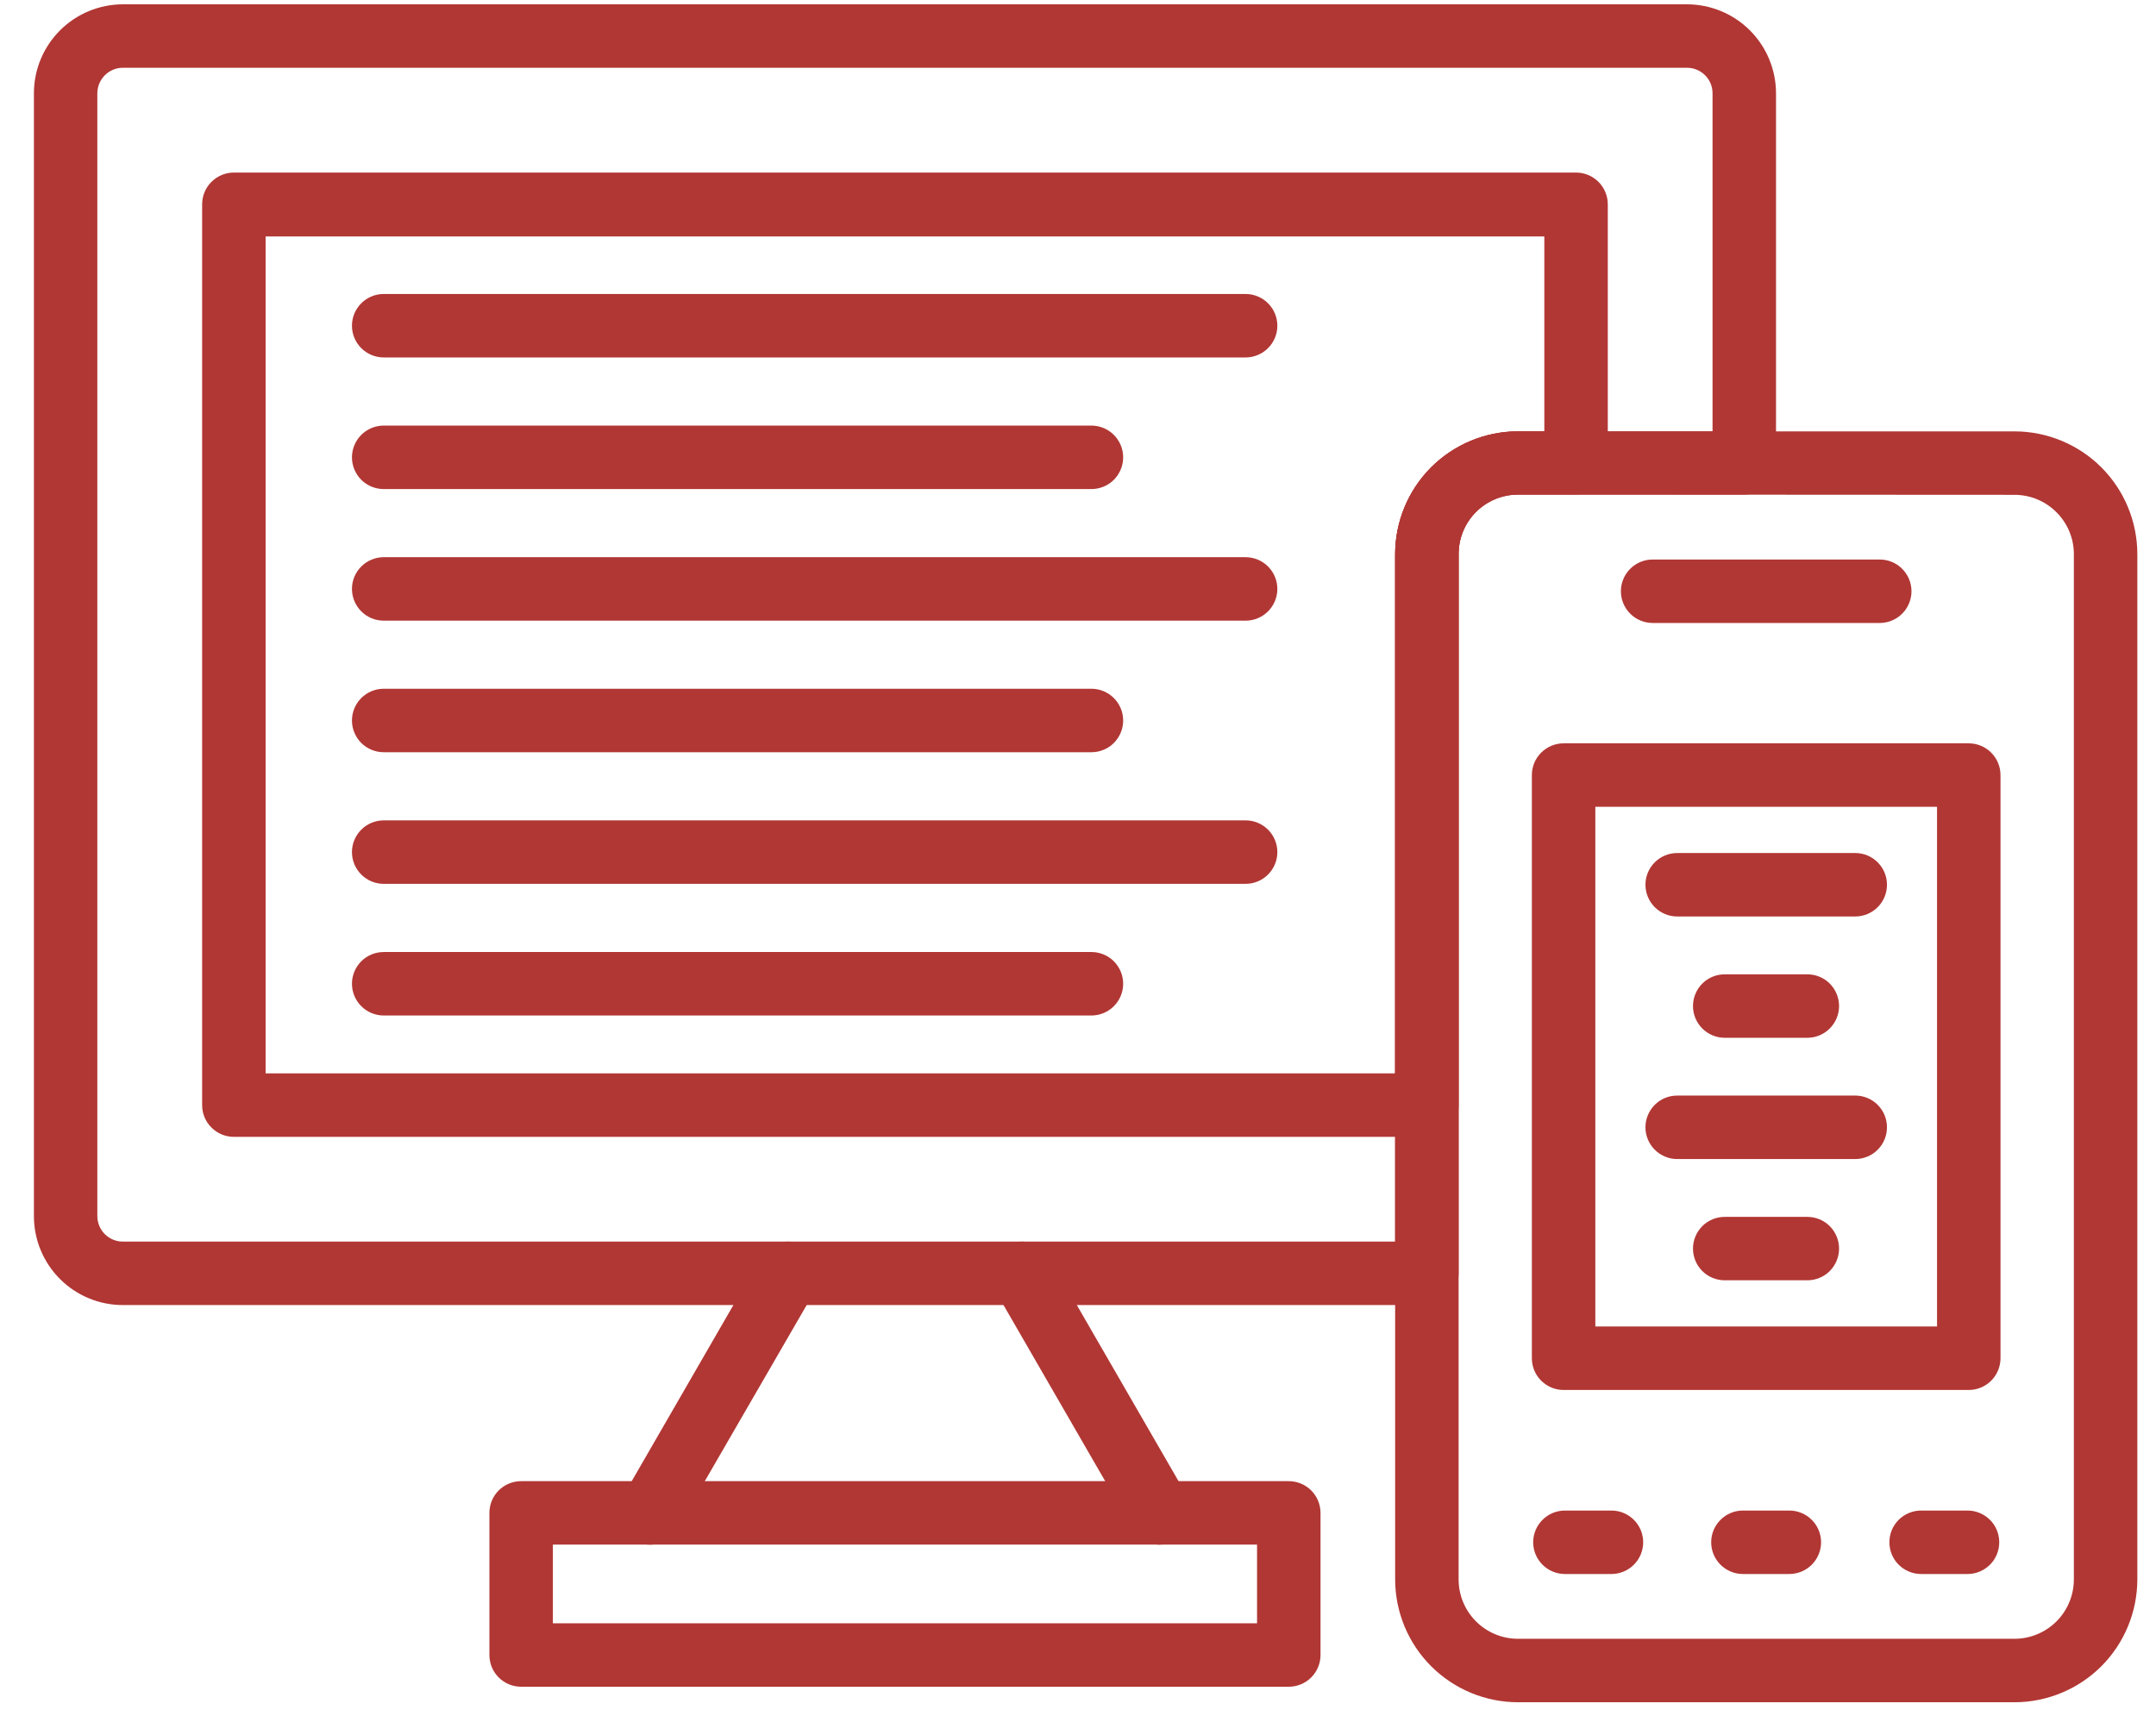 <svg width="41" height="33" viewBox="0 0 41 33" fill="none" xmlns="http://www.w3.org/2000/svg">
<path d="M23.687 6.798H7.297C7.137 6.798 6.983 6.734 6.87 6.621C6.757 6.508 6.693 6.355 6.693 6.195C6.693 6.034 6.757 5.881 6.87 5.768C6.983 5.655 7.137 5.591 7.297 5.591H23.687C23.847 5.591 24.001 5.655 24.114 5.768C24.227 5.881 24.291 6.034 24.291 6.195C24.291 6.355 24.227 6.508 24.114 6.621C24.001 6.734 23.847 6.798 23.687 6.798Z" fill="#B13734"/>
<path d="M20.755 9.301H7.297C7.137 9.301 6.983 9.238 6.87 9.125C6.757 9.011 6.693 8.858 6.693 8.698C6.693 8.538 6.757 8.384 6.87 8.271C6.983 8.158 7.137 8.094 7.297 8.094H20.755C20.916 8.094 21.069 8.158 21.182 8.271C21.295 8.384 21.359 8.538 21.359 8.698C21.359 8.858 21.295 9.011 21.182 9.125C21.069 9.238 20.916 9.301 20.755 9.301Z" fill="#B13734"/>
<path d="M23.687 11.804H7.297C7.137 11.804 6.983 11.74 6.87 11.627C6.757 11.514 6.693 11.36 6.693 11.2C6.693 11.04 6.757 10.887 6.87 10.774C6.983 10.661 7.137 10.597 7.297 10.597H23.687C23.847 10.597 24.001 10.661 24.114 10.774C24.227 10.887 24.291 11.04 24.291 11.2C24.291 11.36 24.227 11.514 24.114 11.627C24.001 11.74 23.847 11.804 23.687 11.804Z" fill="#B13734"/>
<path d="M20.755 14.306H7.297C7.137 14.306 6.983 14.243 6.87 14.13C6.757 14.016 6.693 13.863 6.693 13.703C6.693 13.543 6.757 13.389 6.87 13.276C6.983 13.163 7.137 13.099 7.297 13.099H20.755C20.916 13.099 21.069 13.163 21.182 13.276C21.295 13.389 21.359 13.543 21.359 13.703C21.359 13.863 21.295 14.016 21.182 14.13C21.069 14.243 20.916 14.306 20.755 14.306Z" fill="#B13734"/>
<path d="M23.687 16.809H7.297C7.137 16.809 6.983 16.746 6.87 16.632C6.757 16.519 6.693 16.366 6.693 16.206C6.693 16.046 6.757 15.892 6.87 15.779C6.983 15.666 7.137 15.602 7.297 15.602H23.687C23.847 15.602 24.001 15.666 24.114 15.779C24.227 15.892 24.291 16.046 24.291 16.206C24.291 16.366 24.227 16.519 24.114 16.632C24.001 16.746 23.847 16.809 23.687 16.809Z" fill="#B13734"/>
<path d="M20.755 19.313H7.297C7.137 19.313 6.983 19.249 6.87 19.136C6.757 19.023 6.693 18.869 6.693 18.709C6.693 18.549 6.757 18.396 6.87 18.282C6.983 18.169 7.137 18.106 7.297 18.106H20.755C20.916 18.106 21.069 18.169 21.182 18.282C21.295 18.396 21.359 18.549 21.359 18.709C21.359 18.869 21.295 19.023 21.182 19.136C21.069 19.249 20.916 19.313 20.755 19.313Z" fill="#B13734"/>
<path d="M27.134 24.82H2.336C1.888 24.82 1.458 24.642 1.141 24.325C0.824 24.008 0.645 23.578 0.645 23.13V1.774C0.645 1.325 0.824 0.895 1.141 0.578C1.458 0.261 1.888 0.083 2.336 0.082H32.083C32.531 0.083 32.961 0.261 33.278 0.578C33.595 0.895 33.773 1.325 33.774 1.774V8.803C33.774 8.963 33.71 9.117 33.597 9.23C33.484 9.343 33.33 9.406 33.17 9.406H28.866C28.718 9.407 28.571 9.436 28.434 9.493C28.297 9.55 28.172 9.633 28.067 9.738C27.962 9.844 27.879 9.968 27.823 10.105C27.766 10.243 27.737 10.39 27.738 10.538V24.217C27.738 24.377 27.674 24.53 27.561 24.643C27.448 24.757 27.294 24.82 27.134 24.82ZM2.336 1.289C2.207 1.289 2.084 1.341 1.994 1.431C1.903 1.522 1.852 1.645 1.851 1.774V23.13C1.852 23.258 1.903 23.381 1.994 23.472C2.084 23.562 2.208 23.613 2.336 23.613H26.531V10.538C26.532 9.919 26.778 9.326 27.216 8.888C27.654 8.451 28.247 8.205 28.866 8.204H32.567V1.774C32.567 1.645 32.516 1.522 32.425 1.431C32.334 1.341 32.211 1.289 32.083 1.289H2.336Z" fill="#B13734"/>
<path d="M27.134 21.621H4.447C4.287 21.621 4.134 21.557 4.021 21.444C3.907 21.331 3.844 21.178 3.844 21.018V3.886C3.844 3.726 3.907 3.572 4.021 3.459C4.134 3.346 4.287 3.282 4.447 3.282H29.971C30.131 3.282 30.285 3.346 30.398 3.459C30.511 3.572 30.575 3.726 30.575 3.886V8.799C30.575 8.96 30.511 9.113 30.398 9.226C30.285 9.339 30.131 9.403 29.971 9.403H28.865C28.717 9.403 28.57 9.433 28.432 9.49C28.295 9.547 28.171 9.631 28.066 9.736C27.961 9.842 27.878 9.967 27.822 10.105C27.765 10.242 27.737 10.39 27.738 10.538V21.018C27.738 21.178 27.674 21.331 27.561 21.444C27.448 21.557 27.294 21.621 27.134 21.621ZM5.051 20.414H26.531V10.538C26.532 9.919 26.778 9.326 27.215 8.888C27.653 8.451 28.246 8.204 28.865 8.204H29.368V4.497H5.051V20.414Z" fill="#B13734"/>
<path d="M12.356 29.377C12.251 29.376 12.147 29.348 12.056 29.294C11.965 29.241 11.89 29.165 11.837 29.073C11.785 28.981 11.758 28.877 11.758 28.772C11.758 28.666 11.786 28.562 11.839 28.471L14.469 23.915C14.549 23.776 14.681 23.675 14.836 23.634C14.991 23.592 15.155 23.614 15.294 23.694C15.433 23.774 15.534 23.906 15.575 24.06C15.617 24.215 15.595 24.38 15.515 24.518L12.88 29.073C12.827 29.165 12.751 29.242 12.659 29.295C12.567 29.349 12.463 29.377 12.356 29.377Z" fill="#B13734"/>
<path d="M22.062 29.377C21.956 29.377 21.852 29.349 21.761 29.296C21.669 29.243 21.593 29.166 21.54 29.075L18.909 24.518C18.829 24.38 18.807 24.215 18.849 24.06C18.89 23.906 18.991 23.774 19.13 23.694C19.269 23.614 19.433 23.592 19.588 23.634C19.743 23.675 19.875 23.776 19.955 23.915L22.585 28.469C22.638 28.561 22.666 28.665 22.666 28.771C22.666 28.877 22.638 28.981 22.585 29.073C22.532 29.165 22.456 29.241 22.364 29.294C22.273 29.348 22.168 29.375 22.062 29.375V29.377Z" fill="#B13734"/>
<path d="M24.508 32.079H9.91C9.75 32.079 9.597 32.015 9.483 31.902C9.37 31.789 9.307 31.636 9.307 31.476V28.773C9.307 28.613 9.37 28.459 9.483 28.346C9.597 28.233 9.75 28.169 9.91 28.169H24.508C24.668 28.169 24.822 28.233 24.935 28.346C25.048 28.459 25.112 28.613 25.112 28.773V31.476C25.112 31.636 25.048 31.789 24.935 31.902C24.822 32.015 24.668 32.079 24.508 32.079ZM10.514 30.872H23.905V29.376H10.514V30.872Z" fill="#B13734"/>
<path d="M38.311 32.374H28.867C28.247 32.373 27.654 32.127 27.216 31.689C26.778 31.251 26.532 30.657 26.531 30.038V10.538C26.532 9.919 26.779 9.326 27.216 8.888C27.654 8.451 28.248 8.205 28.867 8.204H38.311C38.929 8.205 39.523 8.451 39.961 8.888C40.398 9.326 40.644 9.919 40.645 10.538V30.038C40.644 30.657 40.398 31.251 39.961 31.689C39.523 32.126 38.93 32.373 38.311 32.374ZM28.867 9.406C28.718 9.407 28.571 9.436 28.434 9.493C28.297 9.55 28.172 9.633 28.068 9.738C27.963 9.844 27.88 9.968 27.823 10.106C27.767 10.243 27.738 10.39 27.738 10.538V30.038C27.738 30.338 27.857 30.624 28.069 30.836C28.28 31.048 28.567 31.167 28.867 31.167H38.311C38.61 31.166 38.896 31.047 39.108 30.836C39.319 30.624 39.438 30.337 39.438 30.038V10.538C39.438 10.239 39.319 9.953 39.107 9.742C38.896 9.53 38.609 9.411 38.311 9.411L28.867 9.406Z" fill="#B13734"/>
<path d="M35.747 11.848H31.428C31.268 11.848 31.114 11.784 31.001 11.671C30.888 11.558 30.824 11.404 30.824 11.244C30.824 11.084 30.888 10.931 31.001 10.818C31.114 10.704 31.268 10.641 31.428 10.641H35.747C35.907 10.641 36.06 10.704 36.173 10.818C36.286 10.931 36.35 11.084 36.35 11.244C36.35 11.404 36.286 11.558 36.173 11.671C36.06 11.784 35.907 11.848 35.747 11.848Z" fill="#B13734"/>
<path d="M30.644 29.935H29.76C29.6 29.935 29.446 29.871 29.333 29.758C29.22 29.645 29.156 29.491 29.156 29.331C29.156 29.171 29.22 29.018 29.333 28.905C29.446 28.792 29.6 28.728 29.76 28.728H30.644C30.804 28.728 30.958 28.792 31.071 28.905C31.184 29.018 31.248 29.171 31.248 29.331C31.248 29.491 31.184 29.645 31.071 29.758C30.958 29.871 30.804 29.935 30.644 29.935Z" fill="#B13734"/>
<path d="M34.029 29.935H33.145C32.984 29.935 32.831 29.871 32.718 29.758C32.605 29.645 32.541 29.491 32.541 29.331C32.541 29.171 32.605 29.018 32.718 28.905C32.831 28.792 32.984 28.728 33.145 28.728H34.027C34.187 28.728 34.341 28.792 34.454 28.905C34.567 29.018 34.631 29.171 34.631 29.331C34.631 29.491 34.567 29.645 34.454 29.758C34.341 29.871 34.187 29.935 34.027 29.935H34.029Z" fill="#B13734"/>
<path d="M37.416 29.935H36.533C36.373 29.935 36.22 29.871 36.106 29.758C35.993 29.645 35.93 29.491 35.93 29.331C35.93 29.171 35.993 29.018 36.106 28.905C36.22 28.792 36.373 28.728 36.533 28.728H37.416C37.576 28.728 37.729 28.792 37.843 28.905C37.956 29.018 38.019 29.171 38.019 29.331C38.019 29.491 37.956 29.645 37.843 29.758C37.729 29.871 37.576 29.935 37.416 29.935Z" fill="#B13734"/>
<path d="M37.44 26.435H29.734C29.574 26.435 29.421 26.371 29.308 26.258C29.194 26.145 29.131 25.991 29.131 25.831V14.741C29.131 14.581 29.194 14.427 29.308 14.314C29.421 14.201 29.574 14.137 29.734 14.137H37.44C37.599 14.137 37.753 14.201 37.866 14.314C37.979 14.427 38.043 14.581 38.043 14.741V25.831C38.043 25.991 37.979 26.145 37.866 26.258C37.753 26.371 37.599 26.435 37.44 26.435ZM30.338 25.228H36.836V15.344H30.338V25.228Z" fill="#B13734"/>
<path d="M35.281 17.43H31.895C31.734 17.43 31.581 17.366 31.468 17.253C31.355 17.14 31.291 16.986 31.291 16.826C31.291 16.666 31.355 16.513 31.468 16.4C31.581 16.287 31.734 16.223 31.895 16.223H35.281C35.441 16.223 35.594 16.287 35.707 16.4C35.821 16.513 35.884 16.666 35.884 16.826C35.884 16.986 35.821 17.14 35.707 17.253C35.594 17.366 35.441 17.43 35.281 17.43Z" fill="#B13734"/>
<path d="M34.372 19.737H32.799C32.639 19.737 32.485 19.673 32.372 19.56C32.259 19.447 32.195 19.293 32.195 19.133C32.195 18.973 32.259 18.82 32.372 18.706C32.485 18.593 32.639 18.53 32.799 18.53H34.37C34.529 18.53 34.683 18.593 34.796 18.706C34.909 18.82 34.973 18.973 34.973 19.133C34.973 19.293 34.909 19.447 34.796 19.56C34.683 19.673 34.529 19.737 34.37 19.737H34.372Z" fill="#B13734"/>
<path d="M35.281 22.043H31.895C31.734 22.043 31.581 21.979 31.468 21.866C31.355 21.753 31.291 21.599 31.291 21.439C31.291 21.279 31.355 21.126 31.468 21.012C31.581 20.899 31.734 20.836 31.895 20.836H35.281C35.441 20.836 35.594 20.899 35.707 21.012C35.821 21.126 35.884 21.279 35.884 21.439C35.884 21.599 35.821 21.753 35.707 21.866C35.594 21.979 35.441 22.043 35.281 22.043Z" fill="#B13734"/>
<path d="M34.372 24.349H32.799C32.639 24.349 32.485 24.286 32.372 24.173C32.259 24.06 32.195 23.906 32.195 23.746C32.195 23.586 32.259 23.433 32.372 23.319C32.485 23.206 32.639 23.143 32.799 23.143H34.37C34.529 23.143 34.683 23.206 34.796 23.319C34.909 23.433 34.973 23.586 34.973 23.746C34.973 23.906 34.909 24.06 34.796 24.173C34.683 24.286 34.529 24.349 34.37 24.349H34.372Z" fill="#B13734"/>
</svg>
